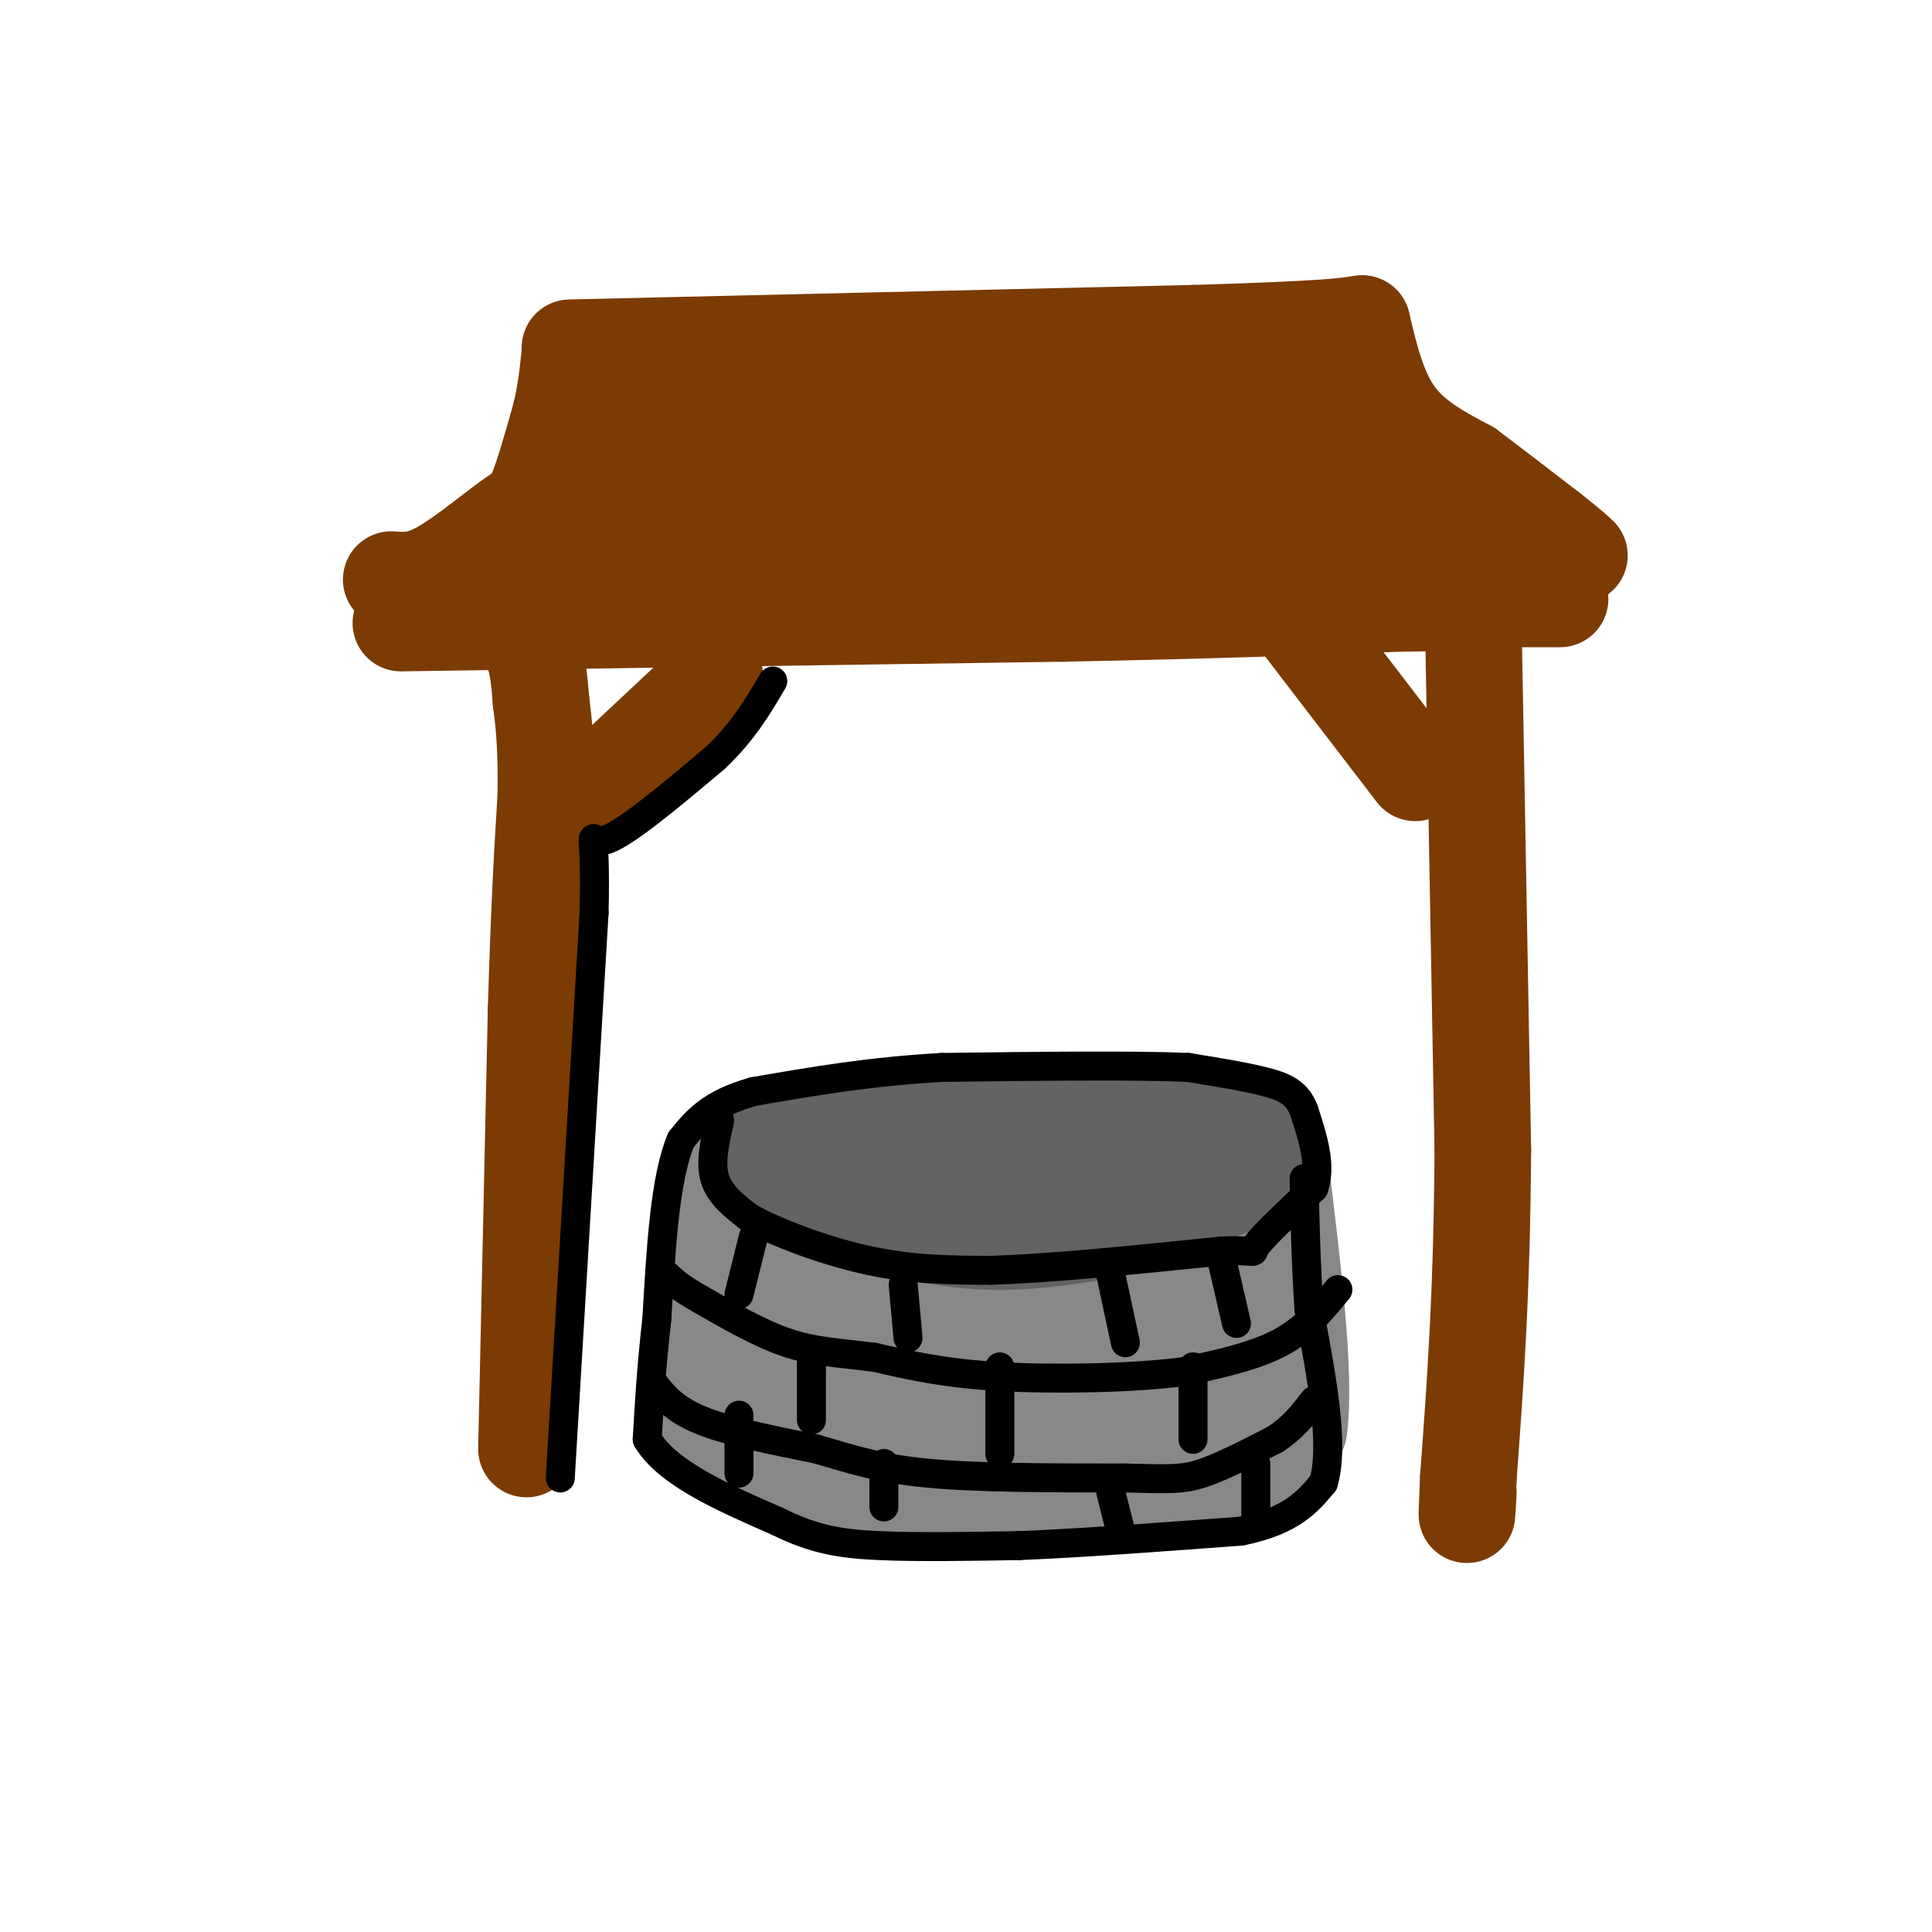 <svg viewBox='0 0 400 400' version='1.1' xmlns='http://www.w3.org/2000/svg' xmlns:xlink='http://www.w3.org/1999/xlink'><g fill='none' stroke='rgb(136,136,136)' stroke-width='28' stroke-linecap='round' stroke-linejoin='round'><path d='M153,247c0.000,0.000 -5.000,40.000 -5,40'/><path d='M148,287c-0.667,7.667 0.167,6.833 1,6'/><path d='M149,293c4.378,3.289 14.822,8.511 24,11c9.178,2.489 17.089,2.244 25,2'/><path d='M198,306c9.178,0.711 19.622,1.489 29,1c9.378,-0.489 17.689,-2.244 26,-4'/><path d='M253,303c6.333,-2.000 9.167,-5.000 12,-8'/><path d='M265,295c1.333,-10.333 -1.333,-32.167 -4,-54'/><path d='M261,241c-13.000,-9.167 -43.500,-5.083 -74,-1'/><path d='M187,240c-15.200,-1.444 -16.200,-4.556 -17,2c-0.800,6.556 -1.400,22.778 -2,39'/><path d='M168,281c-0.667,7.489 -1.333,6.711 -3,-1c-1.667,-7.711 -4.333,-22.356 -7,-37'/><path d='M158,243c1.800,-0.689 9.800,16.089 20,23c10.200,6.911 22.600,3.956 35,1'/><path d='M213,267c15.578,-1.622 37.022,-6.178 31,-11c-6.022,-4.822 -39.511,-9.911 -73,-15'/><path d='M171,241c-14.381,-3.083 -13.833,-3.292 -12,-2c1.833,1.292 4.952,4.083 14,7c9.048,2.917 24.024,5.958 39,9'/><path d='M212,255c13.356,0.467 27.244,-2.867 33,0c5.756,2.867 3.378,11.933 1,21'/><path d='M246,276c-2.943,4.802 -10.799,6.308 -19,7c-8.201,0.692 -16.746,0.571 -25,0c-8.254,-0.571 -16.215,-1.592 -21,-3c-4.785,-1.408 -6.392,-3.204 -8,-5'/><path d='M173,275c0.881,-0.393 7.083,1.125 5,-2c-2.083,-3.125 -12.452,-10.893 -13,-12c-0.548,-1.107 8.726,4.446 18,10'/><path d='M183,271c7.867,2.978 18.533,5.422 24,6c5.467,0.578 5.733,-0.711 6,-2'/></g>
<g fill='none' stroke='rgb(99,99,100)' stroke-width='28' stroke-linecap='round' stroke-linejoin='round'><path d='M162,239c0.000,0.000 36.000,3.000 36,3'/><path d='M198,242c11.333,0.333 21.667,-0.333 32,-1'/><path d='M230,241c7.833,-0.667 11.417,-1.833 15,-3'/><path d='M245,238c-3.333,-0.500 -19.167,-0.250 -35,0'/><path d='M210,238c-7.933,-0.044 -10.267,-0.156 -3,0c7.267,0.156 24.133,0.578 41,1'/><path d='M248,239c9.267,0.867 11.933,2.533 5,2c-6.933,-0.533 -23.467,-3.267 -40,-6'/><path d='M213,235c-13.333,-0.500 -26.667,1.250 -40,3'/><path d='M173,238c-6.726,0.167 -3.542,-0.917 -3,0c0.542,0.917 -1.560,3.833 0,6c1.560,2.167 6.780,3.583 12,5'/><path d='M182,249c5.733,1.756 14.067,3.644 22,4c7.933,0.356 15.467,-0.822 23,-2'/><path d='M227,251c8.667,-2.000 18.833,-6.000 29,-10'/><path d='M256,241c4.511,-2.844 1.289,-4.956 -1,-6c-2.289,-1.044 -3.644,-1.022 -5,-1'/><path d='M250,234c-3.667,-0.500 -10.333,-1.250 -17,-2'/></g>
<g fill='none' stroke='rgb(124,59,2)' stroke-width='20' stroke-linecap='round' stroke-linejoin='round'><path d='M109,300c0.000,0.000 2.000,-91.000 2,-91'/><path d='M111,209c0.667,-22.500 1.333,-33.250 2,-44'/><path d='M113,165c0.167,-10.667 -0.417,-15.333 -1,-20'/><path d='M112,145c-0.333,-4.667 -0.667,-6.333 -1,-8'/><path d='M111,137c-0.167,-2.000 -0.083,-3.000 0,-4'/><path d='M111,133c0.000,-0.667 0.000,-0.333 0,0'/><path d='M83,129c0.000,0.000 137.000,-2.000 137,-2'/><path d='M220,127c34.000,-0.667 50.500,-1.333 67,-2'/><path d='M287,125c14.000,-0.333 15.500,-0.167 17,0'/><path d='M304,125c3.333,0.000 3.167,0.000 3,0'/><path d='M305,127c0.000,0.000 2.000,111.000 2,111'/><path d='M307,238c-0.167,29.833 -1.583,48.917 -3,68'/><path d='M304,306c-0.500,11.833 -0.250,7.417 0,3'/><path d='M296,124c0.000,0.000 27.000,0.000 27,0'/><path d='M81,120c2.792,0.202 5.583,0.405 10,-2c4.417,-2.405 10.458,-7.417 14,-10c3.542,-2.583 4.583,-2.738 6,-6c1.417,-3.262 3.208,-9.631 5,-16'/><path d='M116,86c1.167,-4.833 1.583,-8.917 2,-13'/><path d='M118,72c0.000,0.000 129.000,-3.000 129,-3'/><path d='M247,69c27.333,-0.833 31.167,-1.417 35,-2'/><path d='M282,67c1.667,7.000 3.333,14.000 7,19c3.667,5.000 9.333,8.000 15,11'/><path d='M304,97c5.333,4.000 11.167,8.500 17,13'/><path d='M321,110c3.833,3.000 4.917,4.000 6,5'/><path d='M312,118c9.833,-1.167 19.667,-2.333 -10,-3c-29.667,-0.667 -98.833,-0.833 -168,-1'/><path d='M134,114c-31.733,1.178 -27.067,4.622 -21,1c6.067,-3.622 13.533,-14.311 21,-25'/><path d='M134,90c3.889,-6.511 3.111,-10.289 1,-7c-2.111,3.289 -5.556,13.644 -9,24'/><path d='M126,107c3.202,0.333 15.708,-10.833 19,-16c3.292,-5.167 -2.631,-4.333 18,-4c20.631,0.333 67.815,0.167 115,0'/><path d='M278,87c18.595,3.048 7.583,10.667 9,14c1.417,3.333 15.262,2.381 -3,2c-18.262,-0.381 -68.631,-0.190 -119,0'/><path d='M165,103c-34.378,0.444 -60.822,1.556 -40,1c20.822,-0.556 88.911,-2.778 157,-5'/><path d='M116,170c0.000,0.000 32.000,-30.000 32,-30'/><path d='M270,130c0.000,0.000 23.000,30.000 23,30'/></g>
<g fill='none' stroke='rgb(0,0,0)' stroke-width='6' stroke-linecap='round' stroke-linejoin='round'><path d='M135,286c2.167,2.833 4.333,5.667 10,8c5.667,2.333 14.833,4.167 24,6'/><path d='M169,300c7.022,2.000 12.578,4.000 23,5c10.422,1.000 25.711,1.000 41,1'/><path d='M233,306c9.267,0.244 11.933,0.356 16,-1c4.067,-1.356 9.533,-4.178 15,-7'/><path d='M264,298c3.833,-2.500 5.917,-5.250 8,-8'/><path d='M277,267c-3.333,4.083 -6.667,8.167 -12,11c-5.333,2.833 -12.667,4.417 -20,6'/><path d='M245,284c-10.400,1.333 -26.400,1.667 -38,1c-11.600,-0.667 -18.800,-2.333 -26,-4'/><path d='M181,281c-7.244,-0.889 -12.356,-1.111 -18,-3c-5.644,-1.889 -11.822,-5.444 -18,-9'/><path d='M145,269c-4.167,-2.333 -5.583,-3.667 -7,-5'/><path d='M149,232c-1.000,4.333 -2.000,8.667 -1,12c1.000,3.333 4.000,5.667 7,8'/><path d='M155,252c5.533,3.156 15.867,7.044 25,9c9.133,1.956 17.067,1.978 25,2'/><path d='M205,263c12.167,-0.333 30.083,-2.167 48,-4'/><path d='M253,259c8.489,-0.311 5.711,0.911 7,-1c1.289,-1.911 6.644,-6.956 12,-12'/><path d='M272,246c1.667,-4.667 -0.167,-10.333 -2,-16'/><path d='M270,230c-1.378,-3.689 -3.822,-4.911 -8,-6c-4.178,-1.089 -10.089,-2.044 -16,-3'/><path d='M246,221c-11.167,-0.500 -31.083,-0.250 -51,0'/><path d='M195,221c-15.000,0.833 -27.000,2.917 -39,5'/><path d='M156,226c-9.000,2.500 -12.000,6.250 -15,10'/><path d='M141,236c-3.333,7.833 -4.167,22.417 -5,37'/><path d='M136,273c-1.167,10.333 -1.583,17.667 -2,25'/><path d='M134,298c4.167,7.000 15.583,12.000 27,17'/><path d='M161,315c7.578,3.756 13.022,4.644 21,5c7.978,0.356 18.489,0.178 29,0'/><path d='M211,320c12.500,-0.500 29.250,-1.750 46,-3'/><path d='M257,317c10.500,-2.167 13.750,-6.083 17,-10'/><path d='M274,307c2.333,-7.667 -0.333,-21.833 -3,-36'/><path d='M271,271c-0.667,-10.500 -0.833,-18.750 -1,-27'/><path d='M156,256c0.000,0.000 -3.000,12.000 -3,12'/><path d='M187,266c0.000,0.000 1.000,11.000 1,11'/><path d='M230,264c0.000,0.000 3.000,14.000 3,14'/><path d='M253,261c0.000,0.000 3.000,13.000 3,13'/><path d='M168,281c0.000,0.000 0.000,13.000 0,13'/><path d='M207,283c0.000,0.000 0.000,18.000 0,18'/><path d='M247,283c0.000,0.000 0.000,15.000 0,15'/><path d='M183,303c0.000,0.000 0.000,9.000 0,9'/><path d='M153,293c0.000,0.000 0.000,12.000 0,12'/><path d='M230,309c0.000,0.000 2.000,8.000 2,8'/><path d='M260,303c0.000,0.000 0.000,12.000 0,12'/><path d='M116,306c0.000,0.000 7.000,-117.000 7,-117'/><path d='M123,189c0.511,-20.778 -1.711,-14.222 2,-15c3.711,-0.778 13.356,-8.889 23,-17'/><path d='M148,157c5.833,-5.500 8.917,-10.750 12,-16'/></g>
</svg>